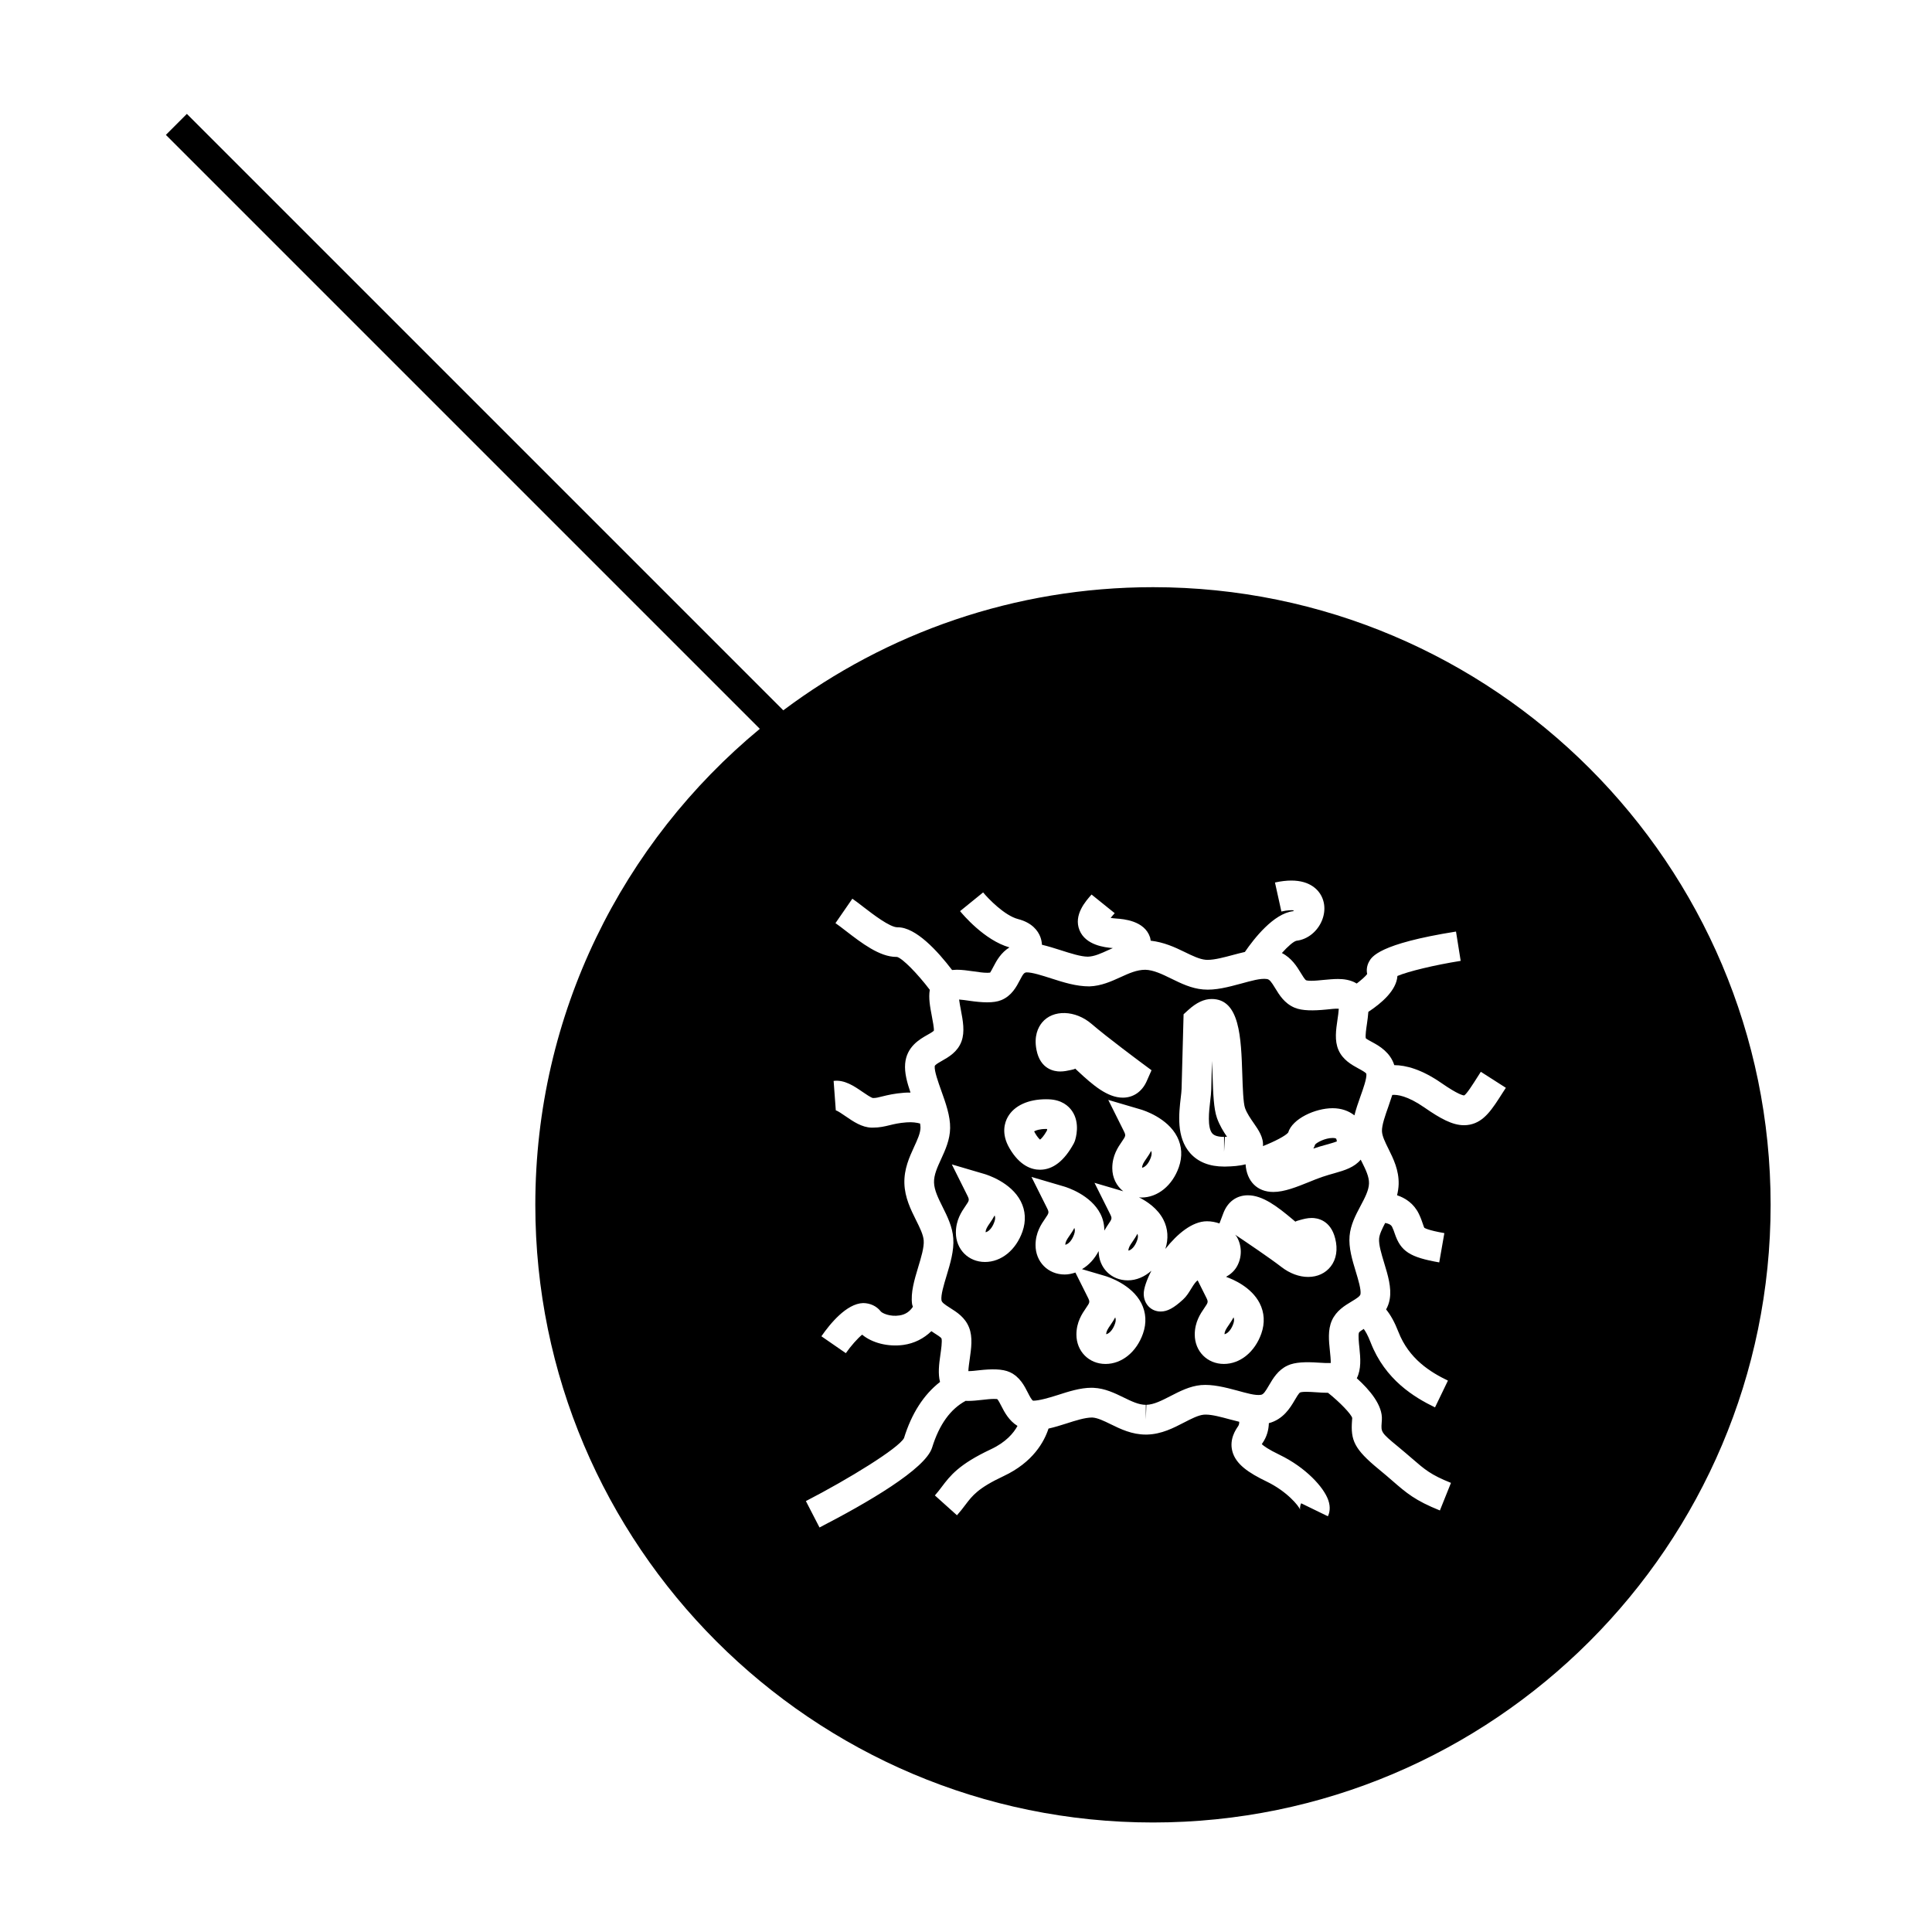 <?xml version="1.0" encoding="UTF-8"?>
<!-- Uploaded to: SVG Repo, www.svgrepo.com, Generator: SVG Repo Mixer Tools -->
<svg fill="#000000" width="800px" height="800px" version="1.1" viewBox="144 144 512 512" xmlns="http://www.w3.org/2000/svg">
 <g>
  <path d="m406.34 468.1c-0.762 1.105-1.113 1.652-1.145 2.457 0.637-0.109 1.676-0.891 2.332-2.769 0.293-0.82 0.211-1.324 0.059-1.684-0.406 0.77-0.863 1.434-1.246 1.996z"/>
  <path d="m421.45 443.62c0.031-0.133 0.051-0.277 0.066-0.414l-0.309-0.02c-1.652 0-2.731 0.371-3.152 0.637 0.059 0.09 0.133 0.262 0.273 0.504 0.555 0.957 1.023 1.453 1.297 1.684 0.316-0.238 0.961-0.863 1.824-2.391z"/>
  <path d="m449 450.7c0.293-0.828 0.211-1.328 0.059-1.695-0.402 0.781-0.859 1.449-1.25 2.016-0.766 1.105-1.117 1.652-1.145 2.449 0.637-0.113 1.68-0.887 2.336-2.769z"/>
  <path d="m427.46 471.43c-0.766 1.105-1.117 1.648-1.145 2.445 0.637-0.109 1.68-0.887 2.336-2.762 0.293-0.828 0.211-1.328 0.059-1.695-0.398 0.781-0.859 1.449-1.25 2.012z"/>
  <path d="m439.48 494.81c0.293-0.824 0.211-1.328 0.059-1.695-0.402 0.781-0.859 1.449-1.242 2.012-0.766 1.113-1.117 1.66-1.145 2.457 0.633-0.117 1.672-0.895 2.328-2.773z"/>
  <path d="m492.52 447.32c-0.109 0.363-0.27 0.719-0.473 1.066 1.254-0.426 2.441-0.762 3.516-1.055 0.906-0.258 2.074-0.578 2.734-0.855-0.031-0.164-0.09-0.383-0.168-0.668-0.074-0.117-0.367-0.234-0.961-0.234-2.031 0-4.223 1.211-4.648 1.746z"/>
  <path d="m504.6 451.32c-1.66 2.016-4.199 2.824-6.922 3.586-1.008 0.285-2.125 0.594-3.32 1.004-1.105 0.379-2.281 0.855-3.465 1.34-3.203 1.289-6.508 2.633-9.453 2.633-4.25 0-7.043-2.812-7.352-7.332-1.645 0.445-3.512 0.562-5.301 0.598l-0.379 0.004c-3.871 0-6.894-1.195-8.988-3.543-3.742-4.203-2.996-10.539-2.508-14.727 0.105-0.902 0.203-1.699 0.219-2.332l0.531-19.758 1.238-1.129c2.156-1.961 4.188-2.918 6.207-2.918 7.461 0 7.793 10.207 8.117 20.078 0.109 3.336 0.246 7.484 0.723 8.828 0.5 1.402 1.477 2.801 2.336 4.039 1.203 1.723 2.613 3.777 2.41 6.039 3.133-1.227 6.062-2.766 6.688-3.59 1.082-3.641 7.137-6.453 11.781-6.453 2.305 0 4.258 0.707 5.773 1.895 0.414-1.668 1.004-3.352 1.59-5.008 0.766-2.144 1.715-4.816 1.574-5.973-0.043-0.324-1.324-1.02-2.09-1.434-1.754-0.961-4.16-2.266-5.305-4.922-1.082-2.488-0.656-5.344-0.25-8.102 0.117-0.797 0.293-1.984 0.336-2.816-0.902-0.082-2.144 0.105-3.316 0.211-3.316 0.324-6.367 0.379-8.434-0.508-2.664-1.141-4.016-3.363-5.098-5.144-1.066-1.758-1.508-2.32-2.188-2.434-1.699-0.258-4.25 0.508-6.828 1.203-3.348 0.902-6.891 1.859-10.094 1.559-3.106-0.262-5.816-1.586-8.434-2.867-2.41-1.18-4.691-2.289-6.875-2.348h-0.012c-2.262 0-4.336 0.945-6.527 1.945-2.414 1.102-5.148 2.352-8.27 2.457h-0.031c-3.519 0-6.863-1.074-10.094-2.109-2.457-0.789-4.996-1.605-6.523-1.605-0.641 0.051-0.902 0.348-1.777 2.035-0.922 1.762-2.18 4.184-4.938 5.316-2.078 0.855-5.137 0.652-8.406 0.188-0.965-0.137-1.914-0.289-2.777-0.34 0.105 0.859 0.316 1.941 0.461 2.707 0.547 2.871 1.117 5.836 0.168 8.398-1.027 2.785-3.406 4.137-5.137 5.117-1.328 0.75-1.922 1.141-1.953 1.465-0.109 1.309 0.914 4.156 1.73 6.449 1.188 3.316 2.414 6.742 2.356 9.949-0.051 3.113-1.301 5.824-2.402 8.223-0.992 2.156-1.93 4.199-1.867 6.184 0.059 2.031 1.129 4.176 2.262 6.449 1.285 2.582 2.613 5.246 2.84 8.348 0.234 3.227-0.789 6.641-1.785 9.93-0.719 2.379-1.531 5.082-1.348 6.438 0.078 0.582 0.641 1.027 2.281 2.062 1.773 1.117 3.984 2.508 5.043 5.215 1.004 2.551 0.57 5.531 0.156 8.414-0.125 0.891-0.32 2.211-0.355 3.129 0.883-0.004 1.867-0.121 2.867-0.234 3.207-0.355 6.156-0.41 8.145 0.516 2.629 1.219 3.863 3.648 4.762 5.426 0.473 0.922 1.055 2.078 1.426 2.129 1.484-0.004 4.09-0.734 6.344-1.457 3.012-0.973 6.129-1.973 9.07-1.973l0.578 0.016c3.019 0.137 5.637 1.422 7.945 2.547 2.066 1.008 4.016 1.961 5.894 1.961v3.938l0.152-3.941c1.984-0.051 4.113-1.156 6.371-2.312 2.504-1.289 5.09-2.629 8.082-2.918 3.035-0.262 6.438 0.594 9.621 1.453 2.402 0.652 4.859 1.395 6.336 1.117 0.629-0.121 1.145-0.891 2.082-2.504 1.051-1.801 2.363-4.047 4.922-5.246 1.977-0.93 4.879-0.992 8.145-0.77 1.207 0.09 2.586 0.141 3.301 0.102 0.02-0.867-0.121-2.258-0.219-3.168-0.293-2.766-0.586-5.621 0.523-8.113 1.16-2.578 3.391-3.922 5.184-5 1.387-0.828 2.297-1.422 2.394-1.969 0.199-1.207-0.598-3.84-1.242-5.969-0.945-3.113-1.922-6.336-1.652-9.445 0.262-2.981 1.605-5.516 2.902-7.961 1.133-2.125 2.195-4.137 2.246-5.969 0.051-1.777-0.891-3.68-1.891-5.695-0.121-0.199-0.215-0.406-0.309-0.602zm-84.434-36.348c2.875-3.484 8.836-3.328 13.16 0.414 3.961 3.426 13.219 10.297 13.309 10.363l2.531 1.875-1.273 2.883c-1.227 2.781-3.543 4.383-6.34 4.383-4.051-0.004-7.918-3.305-11.852-6.984l-0.766-0.715c-0.105 0.141-0.66 0.27-1.203 0.383-0.82 0.172-1.754 0.379-2.766 0.379-1.559 0-5.297-0.562-6.293-5.766-0.699-3.621 0.426-5.918 1.492-7.215zm-5.207 55.418c-1.723 4.891-5.609 8.047-9.926 8.047-4.398 0-7.715-3.348-7.715-7.781 0-3.336 1.523-5.551 2.523-7.016 1.09-1.586 1.113-1.617 0.438-2.977l-4.035-8.082 8.664 2.547c0.707 0.211 7.023 2.188 9.598 7.215 1.277 2.481 1.43 5.262 0.453 8.047zm-3.438-22.105c-2.281-3.91-1.242-6.887-0.426-8.312 1.699-2.961 5.379-4.66 10.109-4.66l0.723 0.016c3.434 0.121 5.258 1.758 6.184 3.106 2.199 3.207 0.988 7.211 0.723 7.981l-0.262 0.594c-2.516 4.633-5.531 6.981-8.965 6.981-2.176 0.004-5.336-0.984-8.086-5.703zm85.133 31.348c-1.395 1.789-3.519 2.769-5.992 2.769-2.363 0-4.871-0.934-7.055-2.625-3.129-2.414-9.363-6.621-12.285-8.57 0.137 0.195 0.324 0.352 0.445 0.562 1.41 2.441 1.406 5.473-0.004 7.918-0.684 1.18-1.695 2.043-2.844 2.688 1.859 0.656 6.719 2.719 8.906 6.992 1.266 2.477 1.422 5.254 0.445 8.039-1.727 4.894-5.621 8.051-9.93 8.051-4.398 0-7.715-3.348-7.715-7.789 0-3.332 1.523-5.547 2.523-7.008 1.09-1.59 1.113-1.621 0.43-2.984l-2.184-4.371c-0.43 0.285-0.914 0.887-1.699 2.184-0.605 0.996-1.227 2.031-2.168 2.891-2.457 2.266-4.176 3.184-5.934 3.184h-0.004c-2.555 0-4.488-2.019-4.488-4.695 0-1.41 0.766-3.652 2.031-6.113-1.801 1.594-3.957 2.551-6.262 2.551-4.394 0-7.699-3.332-7.715-7.762-1.102 2.106-2.613 3.738-4.418 4.793l6.121 1.801c0.715 0.211 7.027 2.195 9.605 7.227 1.266 2.477 1.422 5.258 0.441 8.047-1.715 4.891-5.609 8.047-9.926 8.047-4.398 0-7.715-3.348-7.715-7.789 0-3.332 1.523-5.547 2.523-7.008 1.09-1.59 1.113-1.621 0.43-2.984l-3.223-6.445c-0.914 0.309-1.863 0.52-2.844 0.52-4.398 0-7.719-3.348-7.719-7.789 0-3.332 1.523-5.547 2.531-7.008 1.09-1.59 1.113-1.621 0.43-2.981l-4.039-8.082 8.668 2.547c0.707 0.211 7.023 2.188 9.598 7.223 0.719 1.402 1.039 2.906 1.039 4.457 0.348-0.598 0.699-1.148 1.004-1.602 1.09-1.586 1.113-1.617 0.43-2.981l-4.039-8.082 7.621 2.242c-1.777-1.406-2.906-3.578-2.906-6.137 0-3.336 1.523-5.547 2.531-7.012 1.09-1.59 1.113-1.621 0.438-2.981l-4.035-8.086 8.664 2.551c0.715 0.211 7.023 2.195 9.598 7.227 1.266 2.477 1.422 5.258 0.441 8.047-1.715 4.887-5.609 8.047-9.926 8.047-0.219 0-0.43-0.047-0.645-0.062 2.199 1.113 4.969 2.984 6.481 5.934 1.223 2.383 1.387 5.055 0.523 7.746 3.137-3.988 7.141-7.32 11.012-7.328 1.203 0 2.293 0.234 3.32 0.578l1.035-2.734c1.141-3.008 3.504-4.727 6.496-4.727 3.941 0 7.848 3.008 11.84 6.367l0.77 0.645c0.012-0.133 0.652-0.309 1.172-0.453 0.922-0.258 1.969-0.547 3.144-0.547 1.457 0 4.981 0.531 6.207 5.414 0.746 2.883 0.316 5.527-1.184 7.449z"/>
  <path d="m470.85 494.8c0.289-0.82 0.203-1.324 0.047-1.691-0.402 0.781-0.859 1.449-1.242 2.012-0.766 1.113-1.117 1.66-1.145 2.457 0.641-0.117 1.672-0.895 2.34-2.777z"/>
  <path d="m444.18 472.98c-0.766 1.105-1.117 1.648-1.145 2.449 0.637-0.109 1.676-0.891 2.332-2.766 0.293-0.824 0.211-1.328 0.059-1.695-0.406 0.781-0.863 1.449-1.246 2.012z"/>
  <path d="m468.62 445.28c0.195-0.004 0.379-0.012 0.551-0.016-0.945-1.387-1.961-3.023-2.656-4.965-0.887-2.5-1.012-6.527-1.172-11.203-0.035-1.113-0.082-2.492-0.152-3.938l-0.199 7.609c-0.02 0.812-0.137 1.859-0.277 3.035-0.309 2.625-0.82 7.016 0.57 8.582 0.531 0.598 1.574 0.902 3.106 0.902v3.938z"/>
  <path d="m449.55 299.61c-36.711 0-70.637 12.145-97.969 32.633l-158.06-158.06-5.562 5.566 157.4 157.4c-36.316 30.043-59.496 75.434-59.496 126.14 0 90.262 73.43 163.69 163.69 163.69 90.254 0 163.68-73.43 163.68-163.69 0.004-90.258-73.418-163.68-163.68-163.68zm92.711 133.91c-2.859 4.496-4.922 7.75-8.738 8.523-0.516 0.105-1.027 0.152-1.547 0.152-3.066 0-6.262-1.762-10.465-4.676-4.539-3.144-7.238-3.469-8.543-3.352-0.316 1.004-0.66 2.019-1.027 3.059-0.824 2.324-1.762 4.953-1.707 6.539 0.043 1.309 0.852 2.934 1.707 4.66 1.316 2.656 2.812 5.668 2.715 9.406-0.031 1.023-0.195 1.988-0.418 2.922 2.266 0.766 4.461 2.242 5.762 4.906 0.504 1.027 0.812 1.926 1.082 2.719 0.121 0.363 0.289 0.855 0.367 0.988 0.09 0.062 0.938 0.66 5.32 1.422l-1.355 7.762c-7.773-1.355-10.203-2.93-11.793-7.641-0.172-0.52-0.367-1.105-0.699-1.777-0.309-0.637-1.082-0.902-1.836-1.035-0.793 1.523-1.508 2.965-1.609 4.141-0.137 1.594 0.621 4.074 1.348 6.477 0.977 3.207 1.984 6.523 1.469 9.555-0.172 1.051-0.52 1.953-0.961 2.746 1.191 1.457 2.277 3.41 3.254 5.93 2.793 7.195 8.484 10.691 13.129 12.93l-3.422 7.094c-5.481-2.644-13.215-7.305-17.047-17.172-0.789-2.031-1.422-3.066-1.852-3.621-0.57 0.363-1.145 0.754-1.258 0.988-0.242 0.621-0.016 2.777 0.121 4.062 0.285 2.684 0.516 5.621-0.691 8.023 3.484 3.144 6.891 7.211 6.641 11.043l-0.051 0.766c-0.172 2.41-0.188 2.602 4.266 6.254 1.484 1.219 2.691 2.266 3.758 3.184 3.434 2.977 5 4.34 10.34 6.481l-2.934 7.309c-6.566-2.641-8.828-4.602-12.57-7.848-1.012-0.883-2.168-1.879-3.59-3.043-6.613-5.422-7.504-7.746-7.125-12.914l0.051-0.703c-0.258-1.012-3.227-4.141-6.418-6.672h-0.031c-0.98 0-2.035-0.066-3.098-0.141-0.891-0.062-1.793-0.121-2.633-0.121-1.203 0-1.574 0.148-1.617 0.164-0.348 0.164-1.059 1.379-1.48 2.106-1.203 2.059-3.055 5.043-6.816 6.039-0.051 1.723-0.5 3.578-1.715 5.32-0.062 0.094-0.109 0.172-0.156 0.242 0.473 0.457 1.691 1.371 4.746 2.84 6.875 3.328 11.684 8.559 12.875 12.012 0.676 1.945 0.316 3.391-0.109 4.262l-7.074-3.441c-0.41 0.836-0.324 1.559-0.25 1.762-0.363-1.09-3.539-4.922-8.859-7.504-4.828-2.324-8.234-4.594-9.141-8.066-0.84-3.207 0.945-5.766 1.527-6.606 0.258-0.367 0.309-0.781 0.301-1.191-0.867-0.203-1.738-0.43-2.586-0.66-2.25-0.609-4.57-1.238-6.277-1.238l-0.531 0.02c-1.484 0.141-3.301 1.082-5.223 2.074-2.801 1.449-5.988 3.098-9.777 3.195l-0.355 0.004c-3.699 0-6.703-1.465-9.348-2.762-1.785-0.871-3.465-1.691-4.859-1.758h-0.016c-1.91 0-4.418 0.809-6.848 1.59-1.555 0.504-3.16 0.988-4.719 1.34-1.133 3.449-4.074 8.922-11.918 12.602-6.769 3.18-8.238 5.137-10.113 7.606-0.668 0.887-1.359 1.793-2.234 2.766l-5.852-5.258c0.707-0.793 1.266-1.531 1.812-2.258 2.219-2.938 4.508-5.973 13.043-9.98 3.992-1.875 6.004-4.281 7.039-6.184-2.273-1.395-3.473-3.684-4.262-5.242-0.332-0.645-0.824-1.617-1.105-1.863-0.004-0.012-0.293-0.047-0.875-0.047-0.949 0-1.996 0.125-3.039 0.242-1.324 0.148-2.633 0.285-3.805 0.285-0.148 0-0.418-0.016-0.656-0.02-4.019 2.184-6.965 6.199-8.891 12.402-1.762 5.68-17.191 14.637-29.836 21.16l-3.609-6.996c11.363-5.867 24.52-13.969 26-16.688 2.019-6.551 5.246-11.539 9.547-14.883-0.562-2.172-0.273-4.656 0.082-7.106 0.199-1.391 0.539-3.715 0.305-4.414-0.141-0.316-1.242-1.008-1.906-1.422-0.234-0.148-0.52-0.348-0.77-0.516-1.969 1.906-4.473 3.238-7.441 3.648-4.106 0.551-8.285-0.539-10.91-2.723-1.191 0.977-3 2.996-4.32 4.906l-6.477-4.477c2.231-3.234 6.633-8.668 11.059-8.801 1.828 0.02 3.527 0.746 4.691 2.234 0.355 0.441 2.434 1.449 4.953 1.043 1.637-0.242 2.738-1.098 3.547-2.293-0.059-0.25-0.18-0.43-0.215-0.699-0.414-3.055 0.613-6.465 1.609-9.773 0.789-2.602 1.605-5.301 1.469-7.086-0.109-1.547-1.043-3.422-2.035-5.41-1.395-2.797-2.969-5.973-3.086-9.723-0.109-3.832 1.324-6.953 2.586-9.707 0.891-1.938 1.66-3.609 1.684-5.07 0.004-0.324-0.059-0.715-0.109-1.098-0.844-0.23-2.066-0.426-3.594-0.305-2.031 0.152-3.269 0.457-4.477 0.75-1.309 0.32-2.656 0.645-4.465 0.645h-0.301c-2.594-0.051-4.894-1.633-6.922-3.027-0.777-0.539-2.09-1.434-2.578-1.562l-0.578-7.793c2.84-0.363 5.383 1.34 7.613 2.875 0.836 0.57 2.234 1.531 2.766 1.652 0.777 0.043 1.469-0.156 2.598-0.438 1.363-0.332 3.066-0.75 5.731-0.957 0.582-0.047 1.129-0.047 1.664-0.043-0.918-2.699-1.621-5.266-1.418-7.656 0.387-4.512 3.848-6.473 5.914-7.641 0.594-0.332 1.492-0.84 1.691-1.102 0.105-0.539-0.32-2.75-0.57-4.066-0.426-2.219-0.875-4.625-0.504-6.766-3.336-4.383-7.227-8.332-8.684-8.719h-0.188c-4.43 0-9.195-3.672-13.41-6.918-0.992-0.766-1.91-1.477-2.715-2.031l4.473-6.477c0.898 0.613 1.93 1.41 3.043 2.273 2.414 1.859 6.891 5.305 8.891 5.305h0.117c4.797 0 10.547 6.293 14.379 11.32 0.523-0.051 0.977-0.074 1.238-0.074 1.344 0 2.93 0.211 4.519 0.441 1.238 0.18 2.5 0.371 3.586 0.371 0.539 0 0.738-0.059 0.75-0.062 0.121-0.137 0.598-1.055 0.918-1.66 0.77-1.492 1.977-3.648 4.191-5.008-6.648-1.883-12.438-8.816-13.09-9.609l6.113-4.965c1.254 1.543 5.652 6.141 9.273 7.07 3.731 0.965 5.258 3.098 5.883 4.711 0.277 0.719 0.387 1.422 0.438 2.098 1.574 0.371 3.211 0.871 4.879 1.41 2.664 0.855 5.422 1.742 7.293 1.742 1.711-0.051 3.434-0.84 5.426-1.754 0.379-0.172 0.781-0.348 1.188-0.523-2.137-0.168-7.215-0.754-8.836-4.738-1.637-4.023 1.625-7.695 3.191-9.453l6.137 4.945c-0.316 0.348-0.719 0.805-1.074 1.25 0.402 0.066 0.918 0.125 1.543 0.172 1.844 0.133 7.426 0.547 8.891 4.961 0.105 0.309 0.121 0.598 0.168 0.902 3.527 0.41 6.398 1.73 8.934 2.969 2.062 1.004 4.008 1.957 5.648 2.094l0.535 0.02c1.867 0 4.402-0.684 6.848-1.34 0.988-0.27 2-0.52 3-0.754 2.426-3.543 7.641-10.219 12.801-10.805 0.043-0.027 0.109-0.109 0.18-0.219-0.57-0.074-1.609-0.078-3.305 0.305l-1.699-7.688c6.598-1.453 9.844 0.438 11.426 2.273 1.754 2.059 2.152 4.922 1.07 7.68-1.18 2.992-3.832 5.137-6.773 5.481-0.781 0.152-2.277 1.453-3.894 3.258 2.566 1.301 3.984 3.578 4.984 5.227 0.418 0.691 1.117 1.848 1.453 1.996 0.016 0.004 0.34 0.133 1.344 0.133 1.02 0 2.137-0.117 3.242-0.227 1.344-0.125 2.672-0.25 3.856-0.25 1.402 0 3.297 0.184 4.949 1.203 1.25-0.945 2.312-1.883 2.777-2.519-0.23-1.086-0.066-2.231 0.484-3.25 0.703-1.297 2.555-4.746 23.059-8.004l1.238 7.766c-6.977 1.113-13.949 2.801-16.766 4.004-0.242 3.805-4.203 7.207-7.703 9.508-0.074 1.055-0.219 2.121-0.367 3.148-0.18 1.211-0.484 3.25-0.301 3.867 0.164 0.18 1.164 0.723 1.828 1.082 1.848 0.996 4.672 2.703 5.711 6.023 3.07 0.02 7.242 1.102 12.516 4.762 4.371 3.027 5.731 3.269 6.004 3.266 0.629-0.309 2.297-2.922 3.625-5.023l0.793-1.242 6.633 4.246z"/>
 </g>
</svg>